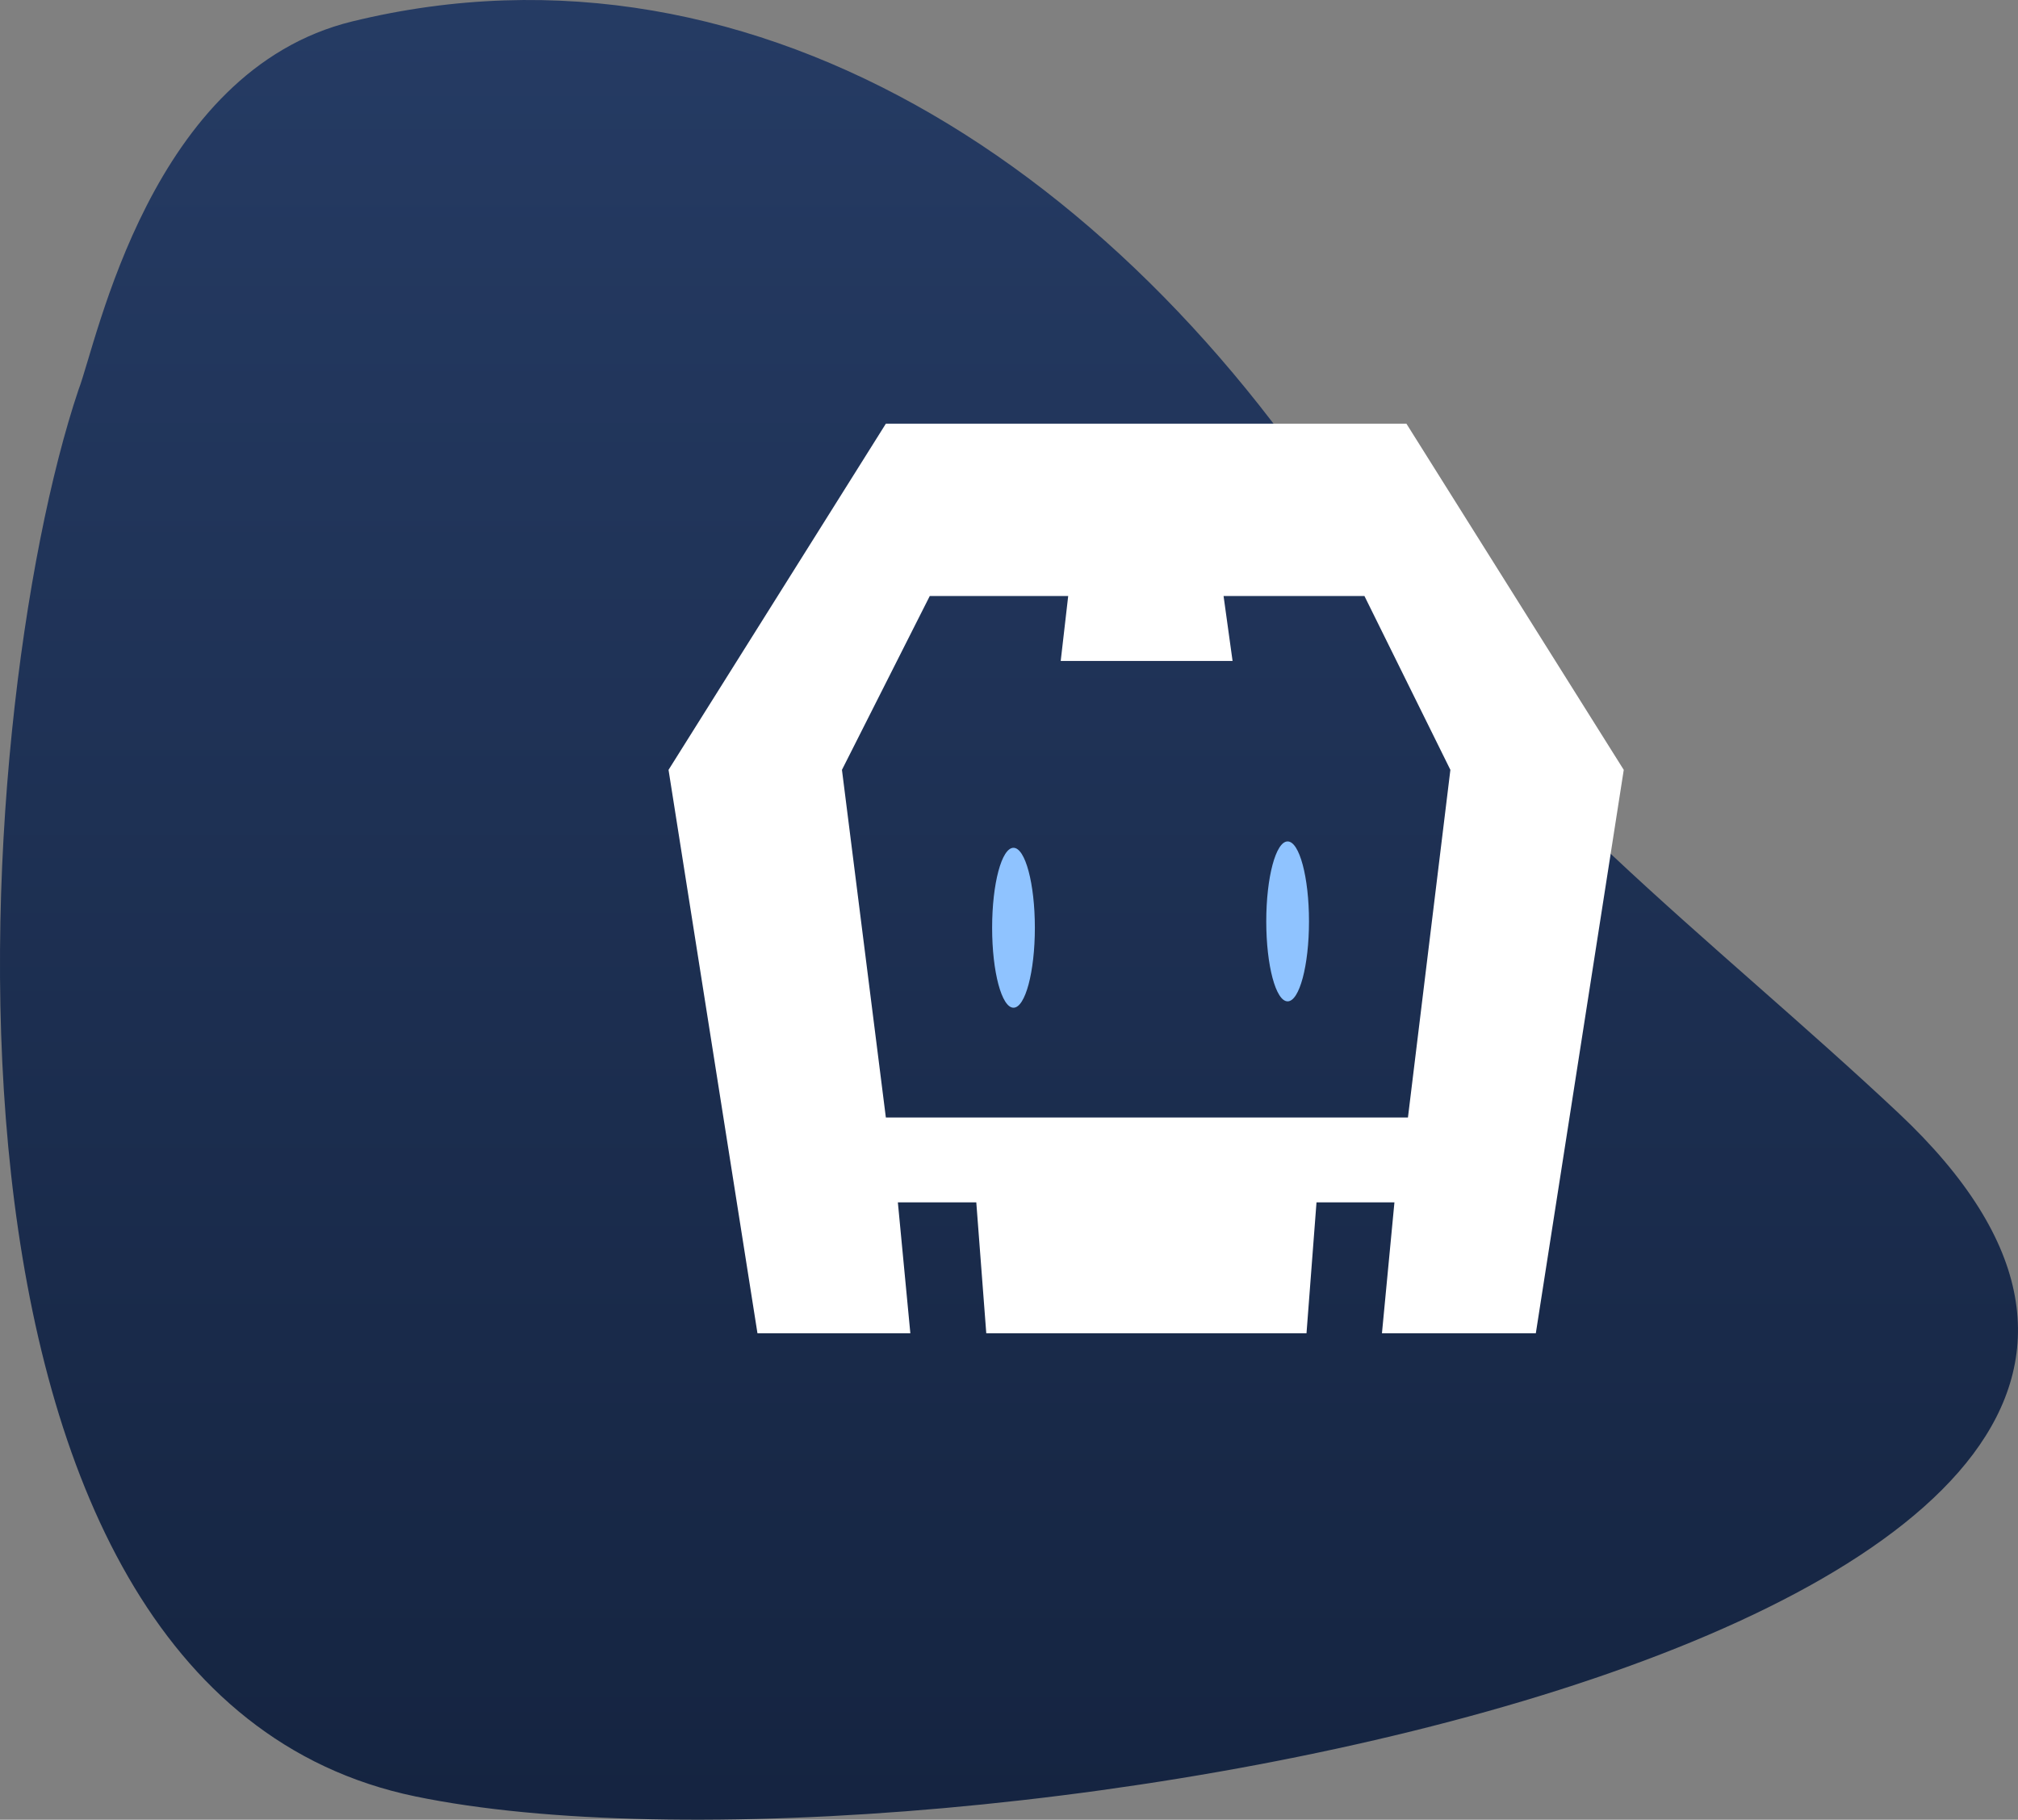 <svg xmlns="http://www.w3.org/2000/svg" xmlns:xlink="http://www.w3.org/1999/xlink" width="137.886" height="124.354" viewBox="0 0 137.886 124.354">
  <rect x="0" y="0" width="137.886" height="124.354" fill="#808080" stroke="none"/>
  <defs>
    <linearGradient id="linear-gradient" x1="0.5" x2="0.5" y2="1" gradientUnits="objectBoundingBox">
      <stop offset="0" stop-color="#263c65"/>
      <stop offset="1" stop-color="#14233f"/>
    </linearGradient>
  </defs>
  <g id="cordova_development_icon" data-name="cordova development icon" transform="translate(-279.32 -6923.046)">
    <path id="Path_1161" data-name="Path 1161" d="M27.859-9.411c27.98-6.835,54.225,10.975,70.183,38.289,7.8,13.349,22.965,24.543,35.491,36.326,37.729,35.491-65.867,54.036-101.358,46.682S1.68,37.99,9.154,15.768C10.446,12.416,14.037-6.035,27.859-9.411Z" transform="translate(275.527 6933.922)" fill="url(#linear-gradient)"/>
    <g id="g4163" transform="translate(255.178 6878.85)">
      <path id="path3362" d="M84.671,73.15,69.822,96.806l6.076,38.5H86.344l-.853-8.944H90.85l.682,8.944h21.881l.683-8.944h5.325l-.853,8.944h10.514l6.008-38.5L120.24,73.15Zm3,11.776H97.13l-.512,4.438h11.743l-.615-4.438h9.626l5.872,11.879-2.9,23.758H84.671l-3-23.758Z" fill="#fff" fill-rule="evenodd"/>
      <ellipse id="path3366" cx="1.46" cy="5.464" rx="1.46" ry="5.464" transform="translate(110.663 101.697)" fill="#8fc3ff"/>
      <ellipse id="ellipse3368" cx="1.46" cy="5.464" rx="1.46" ry="5.464" transform="translate(91.932 102.132)" fill="#8fc3ff"/>
    </g>
  </g>
</svg>
